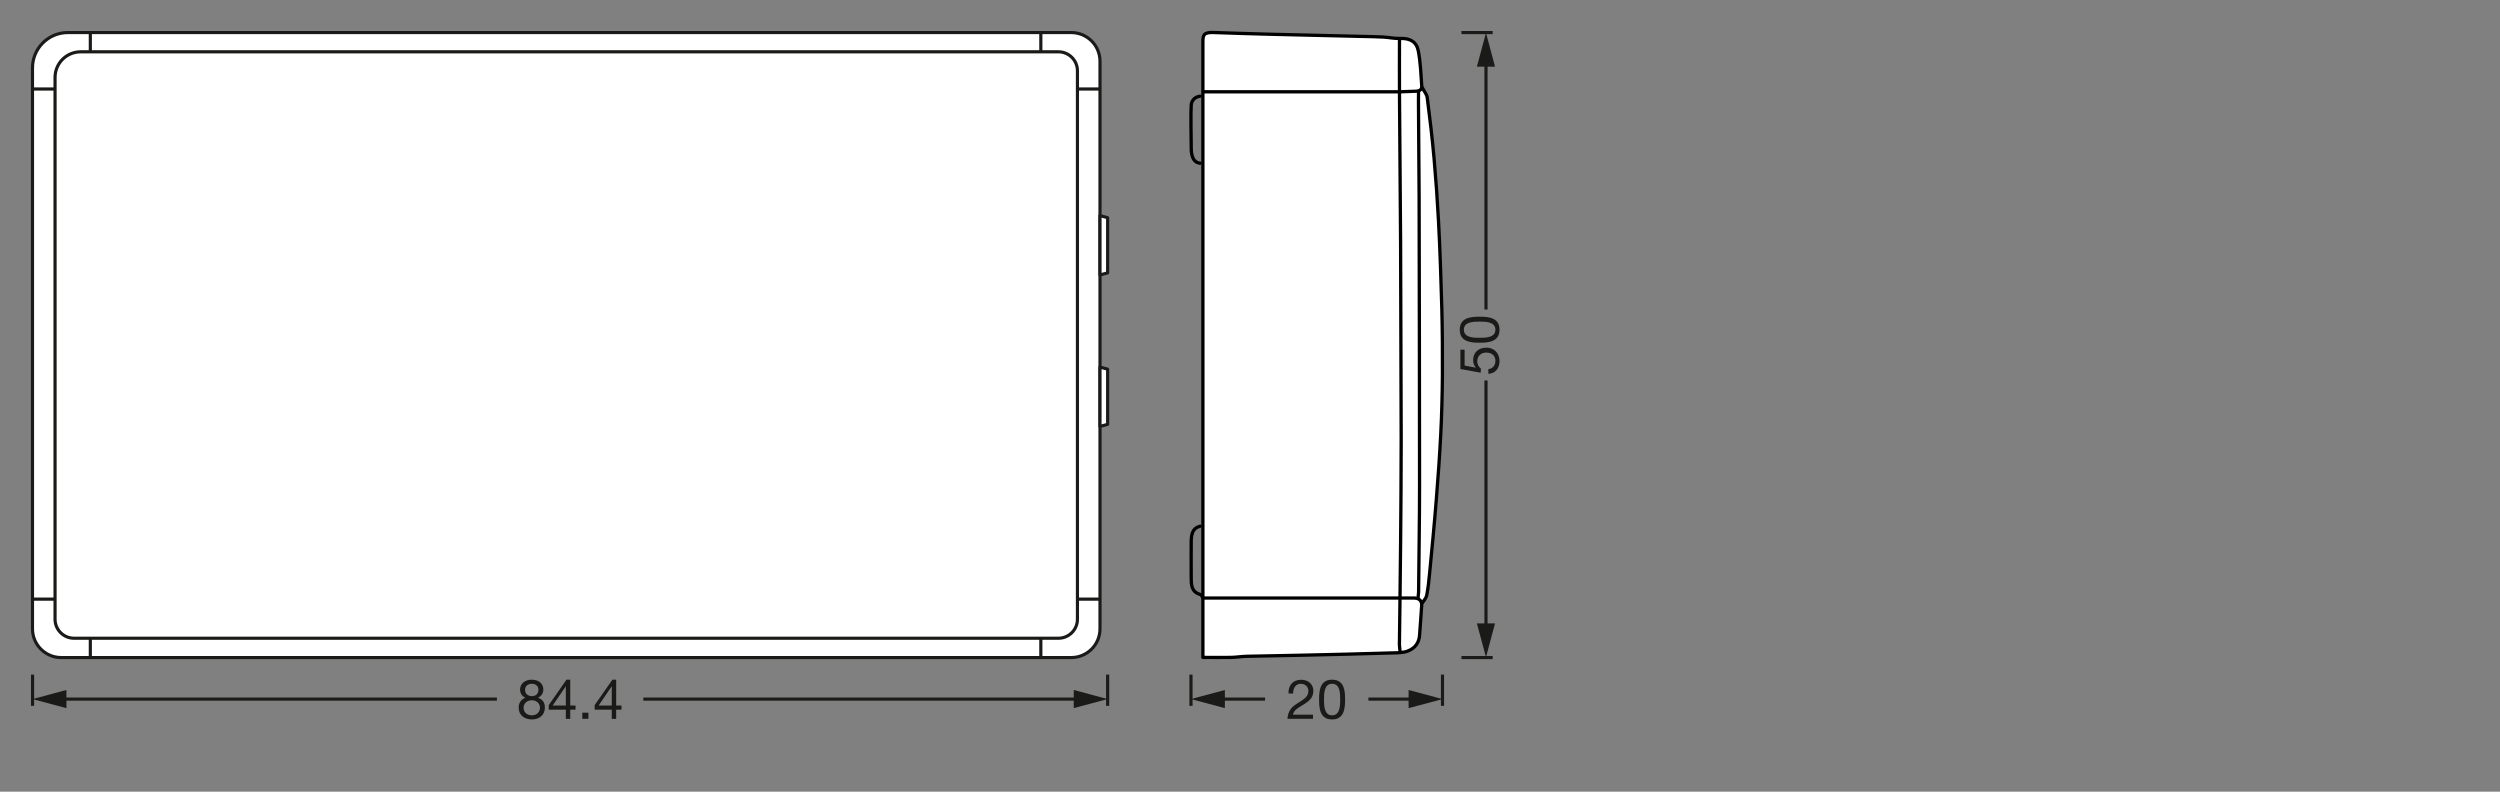 <?xml version="1.0" encoding="UTF-8"?><svg xmlns="http://www.w3.org/2000/svg" viewBox="0 0 340.16 107.72"><rect x="0" y="0" width="340.16" height="107.72" fill="#808080" stroke="none"/><defs><style>.cls-1{stroke-width:.43px;}.cls-1,.cls-2{stroke:#1a1a18;}.cls-1,.cls-2,.cls-3{stroke-linejoin:round;}.cls-1,.cls-3{fill:none;}.cls-4,.cls-2{fill:#fff;}.cls-5{fill:#1a1a18;}.cls-2{stroke-width:.43px;}.cls-3{stroke:#000;stroke-linecap:round;stroke-width:.45px;}</style></defs><g id="mn_k"><g><path class="cls-5" d="M199.28,47.59v2.15l1.53,.29h.01c-.26-.25-.38-.65-.38-1.01,0-.95,.6-1.72,1.82-1.72,.9,0,1.77,.62,1.77,1.86,0,.92-.56,1.67-1.52,1.7v-.64c.55-.04,.96-.48,.96-1.12s-.42-1.13-1.26-1.13c-.7,0-1.21,.48-1.21,1.2,0,.41,.2,.74,.5,.99l-.03,.55-2.76-.5v-2.63h.56Z"/><path class="cls-5" d="M198.62,44.86c0-1.67,1.54-1.77,2.71-1.77s2.7,.11,2.7,1.77-1.53,1.77-2.7,1.77-2.71-.1-2.71-1.77Zm4.85,0c0-1.09-1.35-1.1-2.15-1.1s-2.14,0-2.14,1.1,1.35,1.1,2.14,1.1,2.15,0,2.15-1.1Z"/></g><line class="cls-1" x1="198.85" y1="4.43" x2="203.1" y2="4.43"/><line class="cls-1" x1="198.85" y1="89.47" x2="203.1" y2="89.47"/><g><line class="cls-1" x1="202.19" y1="85.67" x2="202.19" y2="51.77"/><polygon class="cls-5" points="203.42 84.82 202.19 89.43 200.95 84.82 203.42 84.82"/></g><g><line class="cls-1" x1="202.19" y1="42.12" x2="202.19" y2="8.23"/><polygon class="cls-5" points="203.42 9.07 202.19 4.46 200.95 9.07 203.42 9.07"/></g><g><path class="cls-5" d="M175.32,94.37c-.06-1.08,.59-1.88,1.71-1.88,.92,0,1.67,.54,1.67,1.53,0,.94-.63,1.4-1.29,1.82-.66,.4-1.37,.75-1.49,1.4h2.73v.56h-3.48c.1-1.25,.74-1.73,1.49-2.18,.9-.56,1.36-.88,1.36-1.62,0-.58-.47-.96-1.03-.96-.74,0-1.06,.68-1.04,1.32h-.64Z"/><path class="cls-5" d="M181.25,92.48c1.67,0,1.77,1.54,1.77,2.71s-.11,2.7-1.77,2.7-1.77-1.53-1.77-2.7,.1-2.71,1.77-2.71Zm0,4.85c1.09,0,1.1-1.35,1.1-2.15s0-2.14-1.1-2.14-1.1,1.35-1.1,2.14,0,2.15,1.1,2.15Z"/></g><line class="cls-1" x1="196.27" y1="91.79" x2="196.27" y2="96.04"/><line class="cls-1" x1="162.05" y1="91.79" x2="162.05" y2="96.04"/><g><line class="cls-1" x1="186.19" y1="95.12" x2="192.5" y2="95.12"/><polygon class="cls-5" points="191.66 96.35 196.27 95.12 191.66 93.88 191.66 96.35"/></g><g><line class="cls-1" x1="165.82" y1="95.12" x2="172.13" y2="95.12"/><polygon class="cls-5" points="166.66 96.35 162.05 95.12 166.66 93.88 166.66 96.35"/></g><g><path class="cls-5" d="M72.32,92.48c1.16,0,1.61,.68,1.61,1.36,0,.48-.29,.9-.74,1.1,.64,.2,.95,.67,.95,1.33,0,1.03-.78,1.62-1.76,1.62s-1.81-.54-1.81-1.62c0-.63,.33-1.12,.93-1.33-.45-.18-.74-.62-.74-1.1,0-.87,.74-1.36,1.56-1.36Zm.06,4.85c.64,0,1.09-.44,1.09-1.04s-.5-1.01-1.1-1.01c-.63,0-1.13,.4-1.13,1.02s.47,1.03,1.13,1.03Zm0-2.61c.51,0,.88-.32,.88-.86s-.38-.82-.89-.82-.93,.29-.93,.82c0,.58,.43,.86,.95,.86Z"/><path class="cls-5" d="M77.59,96h.72v.56h-.72v1.25h-.6v-1.25h-2.33v-.62l2.42-3.46h.51v3.51Zm-.6,0v-2.6h-.02l-1.77,2.6h1.79Z"/><path class="cls-5" d="M79.23,96.97h.83v.83h-.83v-.83Z"/><path class="cls-5" d="M83.84,96h.72v.56h-.72v1.25h-.6v-1.25h-2.33v-.62l2.42-3.46h.51v3.51Zm-.6,0v-2.6h-.02l-1.77,2.6h1.79Z"/></g><line class="cls-1" x1="150.71" y1="91.79" x2="150.71" y2="96.04"/><line class="cls-1" x1="4.43" y1="91.79" x2="4.43" y2="96.04"/><g><line class="cls-1" x1="87.53" y1="95.12" x2="146.95" y2="95.12"/><polygon class="cls-5" points="146.1 96.35 150.71 95.12 146.1 93.88 146.1 96.35"/></g><g><line class="cls-1" x1="8.19" y1="95.12" x2="67.61" y2="95.12"/><polygon class="cls-5" points="9.04 96.35 4.43 95.12 9.04 93.88 9.04 96.35"/></g></g><g id="Ebene_1"><g><path class="cls-2" d="M9.24,4.43H145.76c2.16,0,3.91,1.75,3.91,3.91V85.56c0,2.16-1.75,3.91-3.91,3.91H8.33c-2.16,0-3.91-1.75-3.91-3.91V9.24c0-2.66,2.16-4.81,4.81-4.81Z"/><path class="cls-2" d="M10.98,7.05H144.02c1.42,0,2.58,1.16,2.58,2.58V84.26c0,1.42-1.16,2.58-2.58,2.58H10.07c-1.42,0-2.58-1.16-2.58-2.58V10.54c0-1.93,1.56-3.49,3.49-3.49Z"/><line class="cls-2" x1="12.29" y1="4.52" x2="12.29" y2="7.05"/><line class="cls-2" x1="141.62" y1="4.52" x2="141.62" y2="7.05"/><line class="cls-2" x1="12.29" y1="86.84" x2="12.29" y2="89.38"/><line class="cls-2" x1="141.62" y1="86.84" x2="141.62" y2="89.38"/><line class="cls-2" x1="4.43" y1="81.52" x2="7.49" y2="81.52"/><line class="cls-2" x1="4.43" y1="12.11" x2="7.49" y2="12.11"/><line class="cls-2" x1="146.6" y1="81.52" x2="149.67" y2="81.52"/><line class="cls-2" x1="146.6" y1="12.11" x2="149.67" y2="12.11"/><polygon class="cls-2" points="150.71 37.13 149.67 37.41 149.67 29.34 150.71 29.62 150.71 37.13"/><polygon class="cls-2" points="150.71 57.74 149.67 58.02 149.67 49.95 150.71 50.23 150.71 57.74"/></g><g><g><path class="cls-4" d="M193.09,26.76c-.02-3.89-.06-7.8-.08-11.69-.02-.81,0-1.64,0-2.44h.93c.13,.21,.23,.43,.26,.68,.36,2.76,.68,5.51,.93,8.29,.25,2.83,.45,5.66,.6,8.51,.21,3.96,.34,7.95,.45,11.91,.08,3,.09,5.98,.08,8.97-.02,2.72-.09,5.44-.23,8.14-.15,2.95-.36,5.87-.6,8.82-.26,3.34-.59,6.68-.91,10.03-.09,1.02-.21,2.04-.4,3.04-.08,.36-.38,.66-.59,1l-.13,.02c-.06-.28-.23-.47-.51-.57l.04-.08c.02-.26,.06-.55,.08-.83,.04-4.83,.13-9.67,.13-14.52,0-13.08-.04-26.19-.06-39.29Z"/><path class="cls-4" d="M191.56,88.59c-.32,.13-.68,.19-1.04,.21l-.02-.25c-.02-.28-.08-.57-.08-.85,.02-2.1,.04-4.21,.08-6.31h1.98c.15,.02,.3,.04,.42,.08,.28,.09,.45,.28,.51,.57,.04,.11,.04,.23,.04,.36-.08,1.32-.21,2.62-.28,3.95-.06,1.13-.64,1.87-1.6,2.25Z"/><path class="cls-4" d="M190.5,88.55l.02,.25c-.26,.04-.53,.04-.77,.04-4.19,.13-8.36,.23-12.54,.32-2.55,.06-5.08,.09-7.61,.15-.68,.02-1.36,.13-2.06,.15-1.26,.02-2.53,0-3.87,0v-8.06h26.83c-.04,2.1-.06,4.21-.08,6.31,0,.28,.06,.57,.08,.85Z"/><path class="cls-4" d="M193.01,15.07c.02,3.89,.06,7.8,.08,11.69,.02,13.1,.06,26.2,.06,39.29,0,4.85-.09,9.69-.13,14.52-.02,.28-.06,.57-.08,.83l-.04,.08c-.11-.04-.26-.06-.42-.08h-1.98c.02-2.45,.06-4.91,.08-7.36,.04-4.74,.08-9.48,.08-14.22-.02-8.97-.04-17.94-.08-26.9-.04-6.65-.11-13.31-.15-19.97v-.45h.08c.74-.04,1.47-.06,2.21-.08,.38-.02,.66-.17,.72-.47l.11,.02c.11,.23,.26,.45,.4,.68h-.93c0,.79-.02,1.62,0,2.44Z"/><path class="cls-4" d="M163.75,12.49h26.68v.45c.04,6.66,.11,13.33,.15,19.97,.04,8.97,.06,17.94,.08,26.9,0,4.74-.04,9.48-.08,14.22-.02,2.45-.06,4.91-.08,7.36h-26.83V12.49h.08Z"/><path class="cls-4" d="M192.97,6.94c.3,1.57,.36,3.19,.47,4.8,0,.08,0,.15-.02,.21-.06,.3-.34,.45-.72,.47-.74,.02-1.47,.04-2.21,.08h-.08c-.02-2.38,0-4.76,0-7.16v-.09h.08c1.3-.04,2.23,.4,2.47,1.7Z"/><path class="cls-4" d="M190.35,12.49h-26.68V5.8c0-.91,0-1.42,1.38-1.38,2.47,.08,4.95,.17,7.44,.23,4.23,.11,8.46,.21,12.69,.3,1.02,.04,2.04,.04,3.04,.09,.74,.04,1.47,.21,2.21,.19v.09c0,2.4-.02,4.78,0,7.16h-.08Z"/></g><g><path class="cls-3" d="M193.54,11.96c.11,.23,.26,.45,.4,.68,.13,.21,.23,.43,.26,.68,.36,2.76,.68,5.51,.93,8.29,.25,2.83,.45,5.66,.6,8.51,.21,3.96,.34,7.95,.45,11.91,.08,3,.09,5.98,.08,8.97-.02,2.72-.09,5.44-.23,8.14-.15,2.95-.36,5.87-.6,8.82-.26,3.34-.59,6.68-.91,10.03-.09,1.02-.21,2.04-.4,3.04-.08,.36-.38,.66-.59,1"/><path class="cls-3" d="M193.01,12.49v.15c0,.79-.02,1.62,0,2.44,.02,3.89,.06,7.8,.08,11.69,.02,13.1,.06,26.2,.06,39.29,0,4.85-.09,9.69-.13,14.52-.02,.28-.06,.57-.08,.83"/><path class="cls-3" d="M190.42,5.33c0,2.4-.02,4.78,0,7.16v.45c.04,6.66,.11,13.33,.15,19.97,.04,8.97,.06,17.94,.08,26.9,0,4.74-.04,9.48-.08,14.22-.02,2.45-.06,4.91-.08,7.36-.04,2.1-.06,4.21-.08,6.31,0,.28,.06,.57,.08,.85"/><path class="cls-3" d="M190.5,12.49c.74-.04,1.47-.06,2.21-.08,.38-.02,.66-.17,.72-.47,.02-.06,.02-.13,.02-.21-.11-1.6-.17-3.23-.47-4.8-.25-1.3-1.17-1.74-2.47-1.7h-.08c-.74,.02-1.47-.15-2.21-.19-1-.06-2.02-.06-3.04-.09-4.23-.09-8.46-.19-12.69-.3-2.49-.06-4.97-.15-7.44-.23-1.38-.04-1.38,.47-1.38,1.38V81.32"/><path class="cls-3" d="M163.29,71.6c-1.06,.26-1.17,1.13-1.21,1.98-.02,.85,0,4.21,0,5,0,.96,0,1.94,1.21,2.3,.19,.06,.3,.34,.38,.43v8.14c1.34,0,2.61,.02,3.87,0,.7-.02,1.38-.13,2.06-.15,2.53-.06,5.06-.09,7.61-.15,4.17-.09,8.34-.19,12.54-.32,.25,0,.51,0,.77-.04,.36-.02,.72-.08,1.04-.21,.96-.38,1.55-1.11,1.6-2.25,.08-1.32,.21-2.62,.28-3.95,0-.13,0-.25-.04-.36-.06-.28-.23-.47-.51-.57-.11-.04-.26-.06-.42-.08h-28.66"/><path class="cls-3" d="M190.35,12.49h-26.6"/><path class="cls-3" d="M163.29,22.21c-.72-.08-1-.6-1.13-1.23-.08-.36-.08-.76-.08-1.13,0-.77-.08-4.49,0-5.55,.04-.6,.49-1.13,1.21-1.21"/></g></g></g></svg>